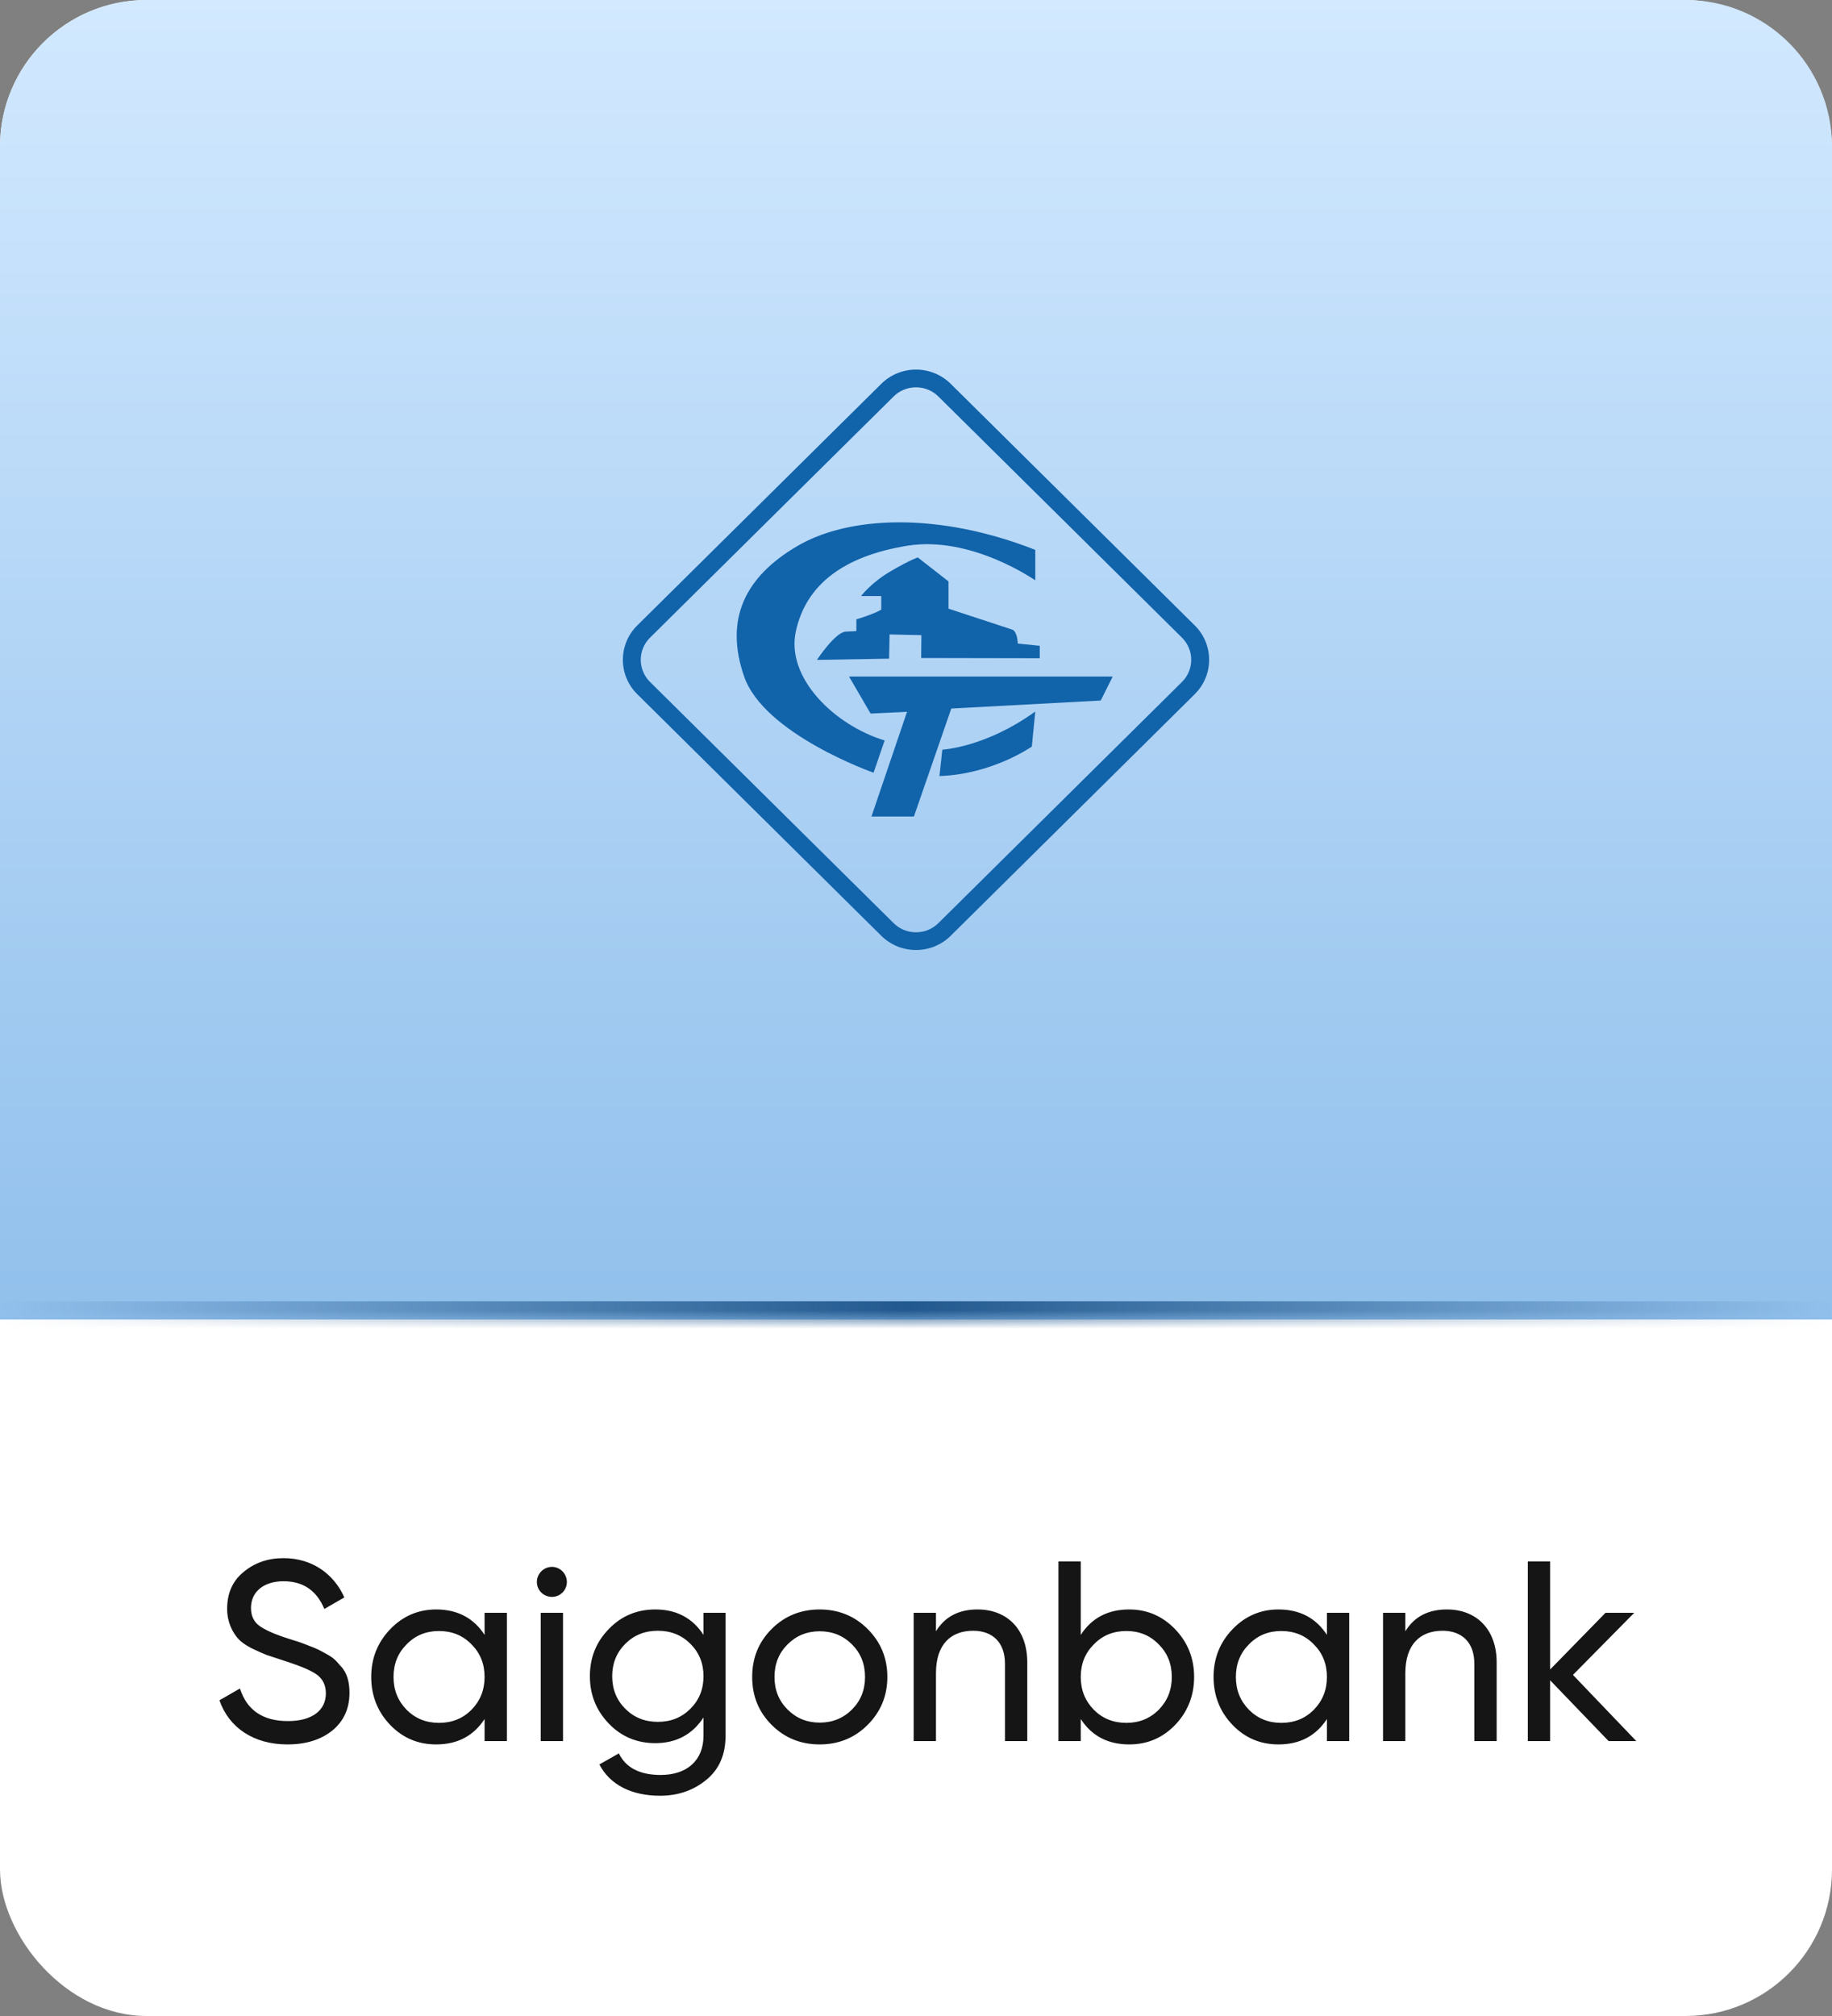 <svg width="100" height="110" viewBox="0 0 100 110" fill="none" xmlns="http://www.w3.org/2000/svg">
<rect x="0" y="0" width="100" height="110" fill="#808080" stroke="none"/>
<rect width="100" height="110" rx="8" fill="white"/>
<path d="M15.688 95.182C13.854 95.182 12.496 94.272 11.978 92.774L13.098 92.13C13.476 93.32 14.358 93.908 15.716 93.908C17.06 93.908 17.788 93.306 17.788 92.396C17.788 91.934 17.606 91.584 17.256 91.346C16.906 91.108 16.304 90.87 15.478 90.604L14.54 90.296C14.33 90.212 14.05 90.086 13.728 89.932C13.406 89.764 13.168 89.596 13.014 89.428C12.692 89.078 12.398 88.504 12.398 87.79C12.398 86.936 12.692 86.264 13.294 85.774C13.896 85.27 14.624 85.018 15.478 85.018C17.032 85.018 18.222 85.872 18.796 87.16L17.704 87.79C17.284 86.782 16.542 86.278 15.478 86.278C14.414 86.278 13.7 86.838 13.7 87.734C13.7 88.168 13.854 88.49 14.162 88.714C14.47 88.938 15.002 89.176 15.758 89.414L16.332 89.596C16.444 89.638 16.612 89.694 16.85 89.792C17.34 89.974 17.452 90.044 17.83 90.254C18.222 90.464 18.348 90.618 18.586 90.898C18.936 91.248 19.076 91.752 19.076 92.368C19.076 93.222 18.768 93.908 18.138 94.426C17.508 94.93 16.696 95.182 15.688 95.182ZM26.451 89.204V88H27.669V95H26.451V93.796C25.849 94.72 24.967 95.182 23.805 95.182C22.825 95.182 21.985 94.832 21.299 94.118C20.613 93.404 20.263 92.522 20.263 91.5C20.263 90.478 20.613 89.61 21.299 88.896C21.985 88.182 22.825 87.818 23.805 87.818C24.967 87.818 25.849 88.28 26.451 89.204ZM23.959 94.006C24.673 94.006 25.261 93.768 25.737 93.292C26.213 92.802 26.451 92.214 26.451 91.5C26.451 90.786 26.213 90.198 25.737 89.722C25.261 89.232 24.673 88.994 23.959 88.994C23.259 88.994 22.671 89.232 22.195 89.722C21.719 90.198 21.481 90.786 21.481 91.5C21.481 92.214 21.719 92.802 22.195 93.292C22.671 93.768 23.259 94.006 23.959 94.006ZM30.131 87.132C29.669 87.132 29.305 86.768 29.305 86.32C29.305 85.872 29.669 85.494 30.131 85.494C30.579 85.494 30.943 85.872 30.943 86.32C30.943 86.768 30.579 87.132 30.131 87.132ZM30.733 95H29.515V88H30.733V95ZM38.401 89.204V88H39.605V94.706C39.605 95.742 39.255 96.54 38.555 97.114C37.855 97.688 37.015 97.982 36.035 97.982C34.467 97.982 33.291 97.38 32.717 96.274L33.781 95.672C34.159 96.456 34.929 96.848 36.063 96.848C37.519 96.848 38.401 96.036 38.401 94.706V93.712C37.785 94.65 36.903 95.112 35.769 95.112C34.775 95.112 33.921 94.762 33.235 94.048C32.549 93.334 32.199 92.48 32.199 91.458C32.199 90.436 32.549 89.582 33.235 88.882C33.921 88.168 34.775 87.818 35.769 87.818C36.917 87.818 37.799 88.28 38.401 89.204ZM38.401 91.458C38.401 90.758 38.163 90.17 37.687 89.694C37.211 89.218 36.623 88.98 35.909 88.98C35.195 88.98 34.607 89.218 34.131 89.694C33.655 90.17 33.417 90.758 33.417 91.458C33.417 92.172 33.655 92.76 34.131 93.236C34.607 93.712 35.195 93.95 35.909 93.95C36.623 93.95 37.211 93.712 37.687 93.236C38.163 92.76 38.401 92.172 38.401 91.458ZM47.358 94.118C46.644 94.832 45.762 95.182 44.74 95.182C43.718 95.182 42.836 94.832 42.122 94.118C41.408 93.404 41.058 92.536 41.058 91.5C41.058 90.464 41.408 89.596 42.122 88.882C42.836 88.168 43.718 87.818 44.74 87.818C45.762 87.818 46.644 88.168 47.358 88.882C48.072 89.596 48.436 90.464 48.436 91.5C48.436 92.536 48.072 93.404 47.358 94.118ZM44.74 93.992C45.44 93.992 46.028 93.754 46.504 93.278C46.98 92.802 47.218 92.214 47.218 91.5C47.218 90.786 46.98 90.198 46.504 89.722C46.028 89.246 45.44 89.008 44.74 89.008C44.054 89.008 43.466 89.246 42.99 89.722C42.514 90.198 42.276 90.786 42.276 91.5C42.276 92.214 42.514 92.802 42.99 93.278C43.466 93.754 44.054 93.992 44.74 93.992ZM53.358 87.818C54.996 87.818 56.074 88.924 56.074 90.702V95H54.856V90.772C54.856 89.638 54.198 88.98 53.12 88.98C51.902 88.98 51.09 89.722 51.09 91.29V95H49.872V88H51.09V89.008C51.58 88.21 52.336 87.818 53.358 87.818ZM61.639 87.818C62.619 87.818 63.459 88.182 64.145 88.896C64.831 89.61 65.181 90.478 65.181 91.5C65.181 92.522 64.831 93.404 64.145 94.118C63.459 94.832 62.619 95.182 61.639 95.182C60.477 95.182 59.595 94.72 58.993 93.796V95H57.775V85.2H58.993V89.204C59.595 88.28 60.477 87.818 61.639 87.818ZM61.485 94.006C62.185 94.006 62.773 93.768 63.249 93.292C63.725 92.802 63.963 92.214 63.963 91.5C63.963 90.786 63.725 90.198 63.249 89.722C62.773 89.232 62.185 88.994 61.485 88.994C60.771 88.994 60.183 89.232 59.707 89.722C59.231 90.198 58.993 90.786 58.993 91.5C58.993 92.214 59.231 92.802 59.707 93.292C60.183 93.768 60.771 94.006 61.485 94.006ZM72.43 89.204V88H73.648V95H72.43V93.796C71.828 94.72 70.946 95.182 69.784 95.182C68.804 95.182 67.964 94.832 67.278 94.118C66.592 93.404 66.242 92.522 66.242 91.5C66.242 90.478 66.592 89.61 67.278 88.896C67.964 88.182 68.804 87.818 69.784 87.818C70.946 87.818 71.828 88.28 72.43 89.204ZM69.938 94.006C70.652 94.006 71.24 93.768 71.716 93.292C72.192 92.802 72.43 92.214 72.43 91.5C72.43 90.786 72.192 90.198 71.716 89.722C71.24 89.232 70.652 88.994 69.938 88.994C69.238 88.994 68.65 89.232 68.174 89.722C67.698 90.198 67.46 90.786 67.46 91.5C67.46 92.214 67.698 92.802 68.174 93.292C68.65 93.768 69.238 94.006 69.938 94.006ZM78.979 87.818C80.617 87.818 81.695 88.924 81.695 90.702V95H80.477V90.772C80.477 89.638 79.819 88.98 78.741 88.98C77.523 88.98 76.711 89.722 76.711 91.29V95H75.493V88H76.711V89.008C77.201 88.21 77.957 87.818 78.979 87.818ZM85.86 91.388L89.318 95H87.806L84.614 91.682V95H83.396V85.2H84.614V91.094L87.638 88H89.206L85.86 91.388Z" fill="#151515"/>
<mask id="path-3-inside-1_4126_96461" fill="white">
<path d="M0 8C0 3.582 3.582 0 8 0H92C96.418 0 100 3.582 100 8V72H0V8Z"/>
</mask>
<path d="M0 8C0 3.582 3.582 0 8 0H92C96.418 0 100 3.582 100 8V72H0V8Z" fill="url(#paint0_linear_4126_96461)"/>
<path d="M0 0H100H0ZM100 73H0V71H100V73ZM0 72V0V72ZM100 0V72V0Z" fill="url(#paint1_linear_4126_96461)" mask="url(#path-3-inside-1_4126_96461)"/>
<path d="M65.215 37.877L51.895 51.059C50.848 52.095 49.152 52.095 48.105 51.059L34.785 37.877C33.738 36.841 33.738 35.162 34.785 34.126L48.105 20.943C49.152 19.907 50.848 19.907 51.895 20.943L65.215 34.125C66.262 35.161 66.262 36.84 65.215 37.876V37.877ZM64.517 34.792L51.222 21.634C50.547 20.966 49.453 20.966 48.778 21.634L35.483 34.792C34.807 35.46 34.807 36.543 35.483 37.211L48.778 50.369C49.453 51.037 50.547 51.037 51.222 50.369L64.517 37.211C65.192 36.543 65.192 35.46 64.517 34.792Z" fill="#1163AA"/>
<path d="M46.346 36.916H60.737L60.084 38.223L51.926 38.66L49.886 44.553H47.569L49.511 38.838L47.521 38.934L46.346 36.916Z" fill="#1163AA"/>
<path d="M51.436 40.905C51.436 40.905 53.802 40.784 56.51 38.822L56.323 40.736C56.323 40.736 54.153 42.255 51.281 42.343L51.436 40.906V40.905Z" fill="#1163AA"/>
<path d="M44.592 36.006C44.592 36.006 45.595 34.486 46.17 34.462L46.745 34.437V33.795C46.745 33.795 47.748 33.492 48.103 33.262V32.523H47.001C47.001 32.523 47.552 31.785 48.641 31.154C49.731 30.524 50.098 30.416 50.098 30.416L51.774 31.724V33.211L55.25 34.353C55.25 34.353 55.519 34.401 55.556 35.116L56.755 35.237V35.915L50.282 35.903L50.294 34.655L48.557 34.618L48.532 35.939L44.592 36.006Z" fill="#1163AA"/>
<path d="M56.511 30.003V31.667C56.511 31.667 53.02 29.212 49.528 29.777C46.036 30.343 43.996 31.909 43.442 34.444C42.887 36.979 45.541 39.567 48.288 40.403L47.684 42.162C47.684 42.162 41.712 40.063 40.619 36.914C39.526 33.766 40.685 31.457 43.524 29.793C46.363 28.13 51.256 27.939 56.512 30.003H56.511Z" fill="#1163AA"/>
<defs>
<linearGradient id="paint0_linear_4126_96461" x1="50" y1="0" x2="50" y2="72" gradientUnits="userSpaceOnUse">
<stop stop-color="#D2E9FF"/>
<stop offset="1" stop-color="#91C0EC"/>
</linearGradient>
<linearGradient id="paint1_linear_4126_96461" x1="0" y1="72" x2="100" y2="72" gradientUnits="userSpaceOnUse">
<stop stop-color="#22598E" stop-opacity="0"/>
<stop offset="0.496" stop-color="#22598E"/>
<stop offset="1" stop-color="#22598E" stop-opacity="0"/>
</linearGradient>
</defs>
</svg>
